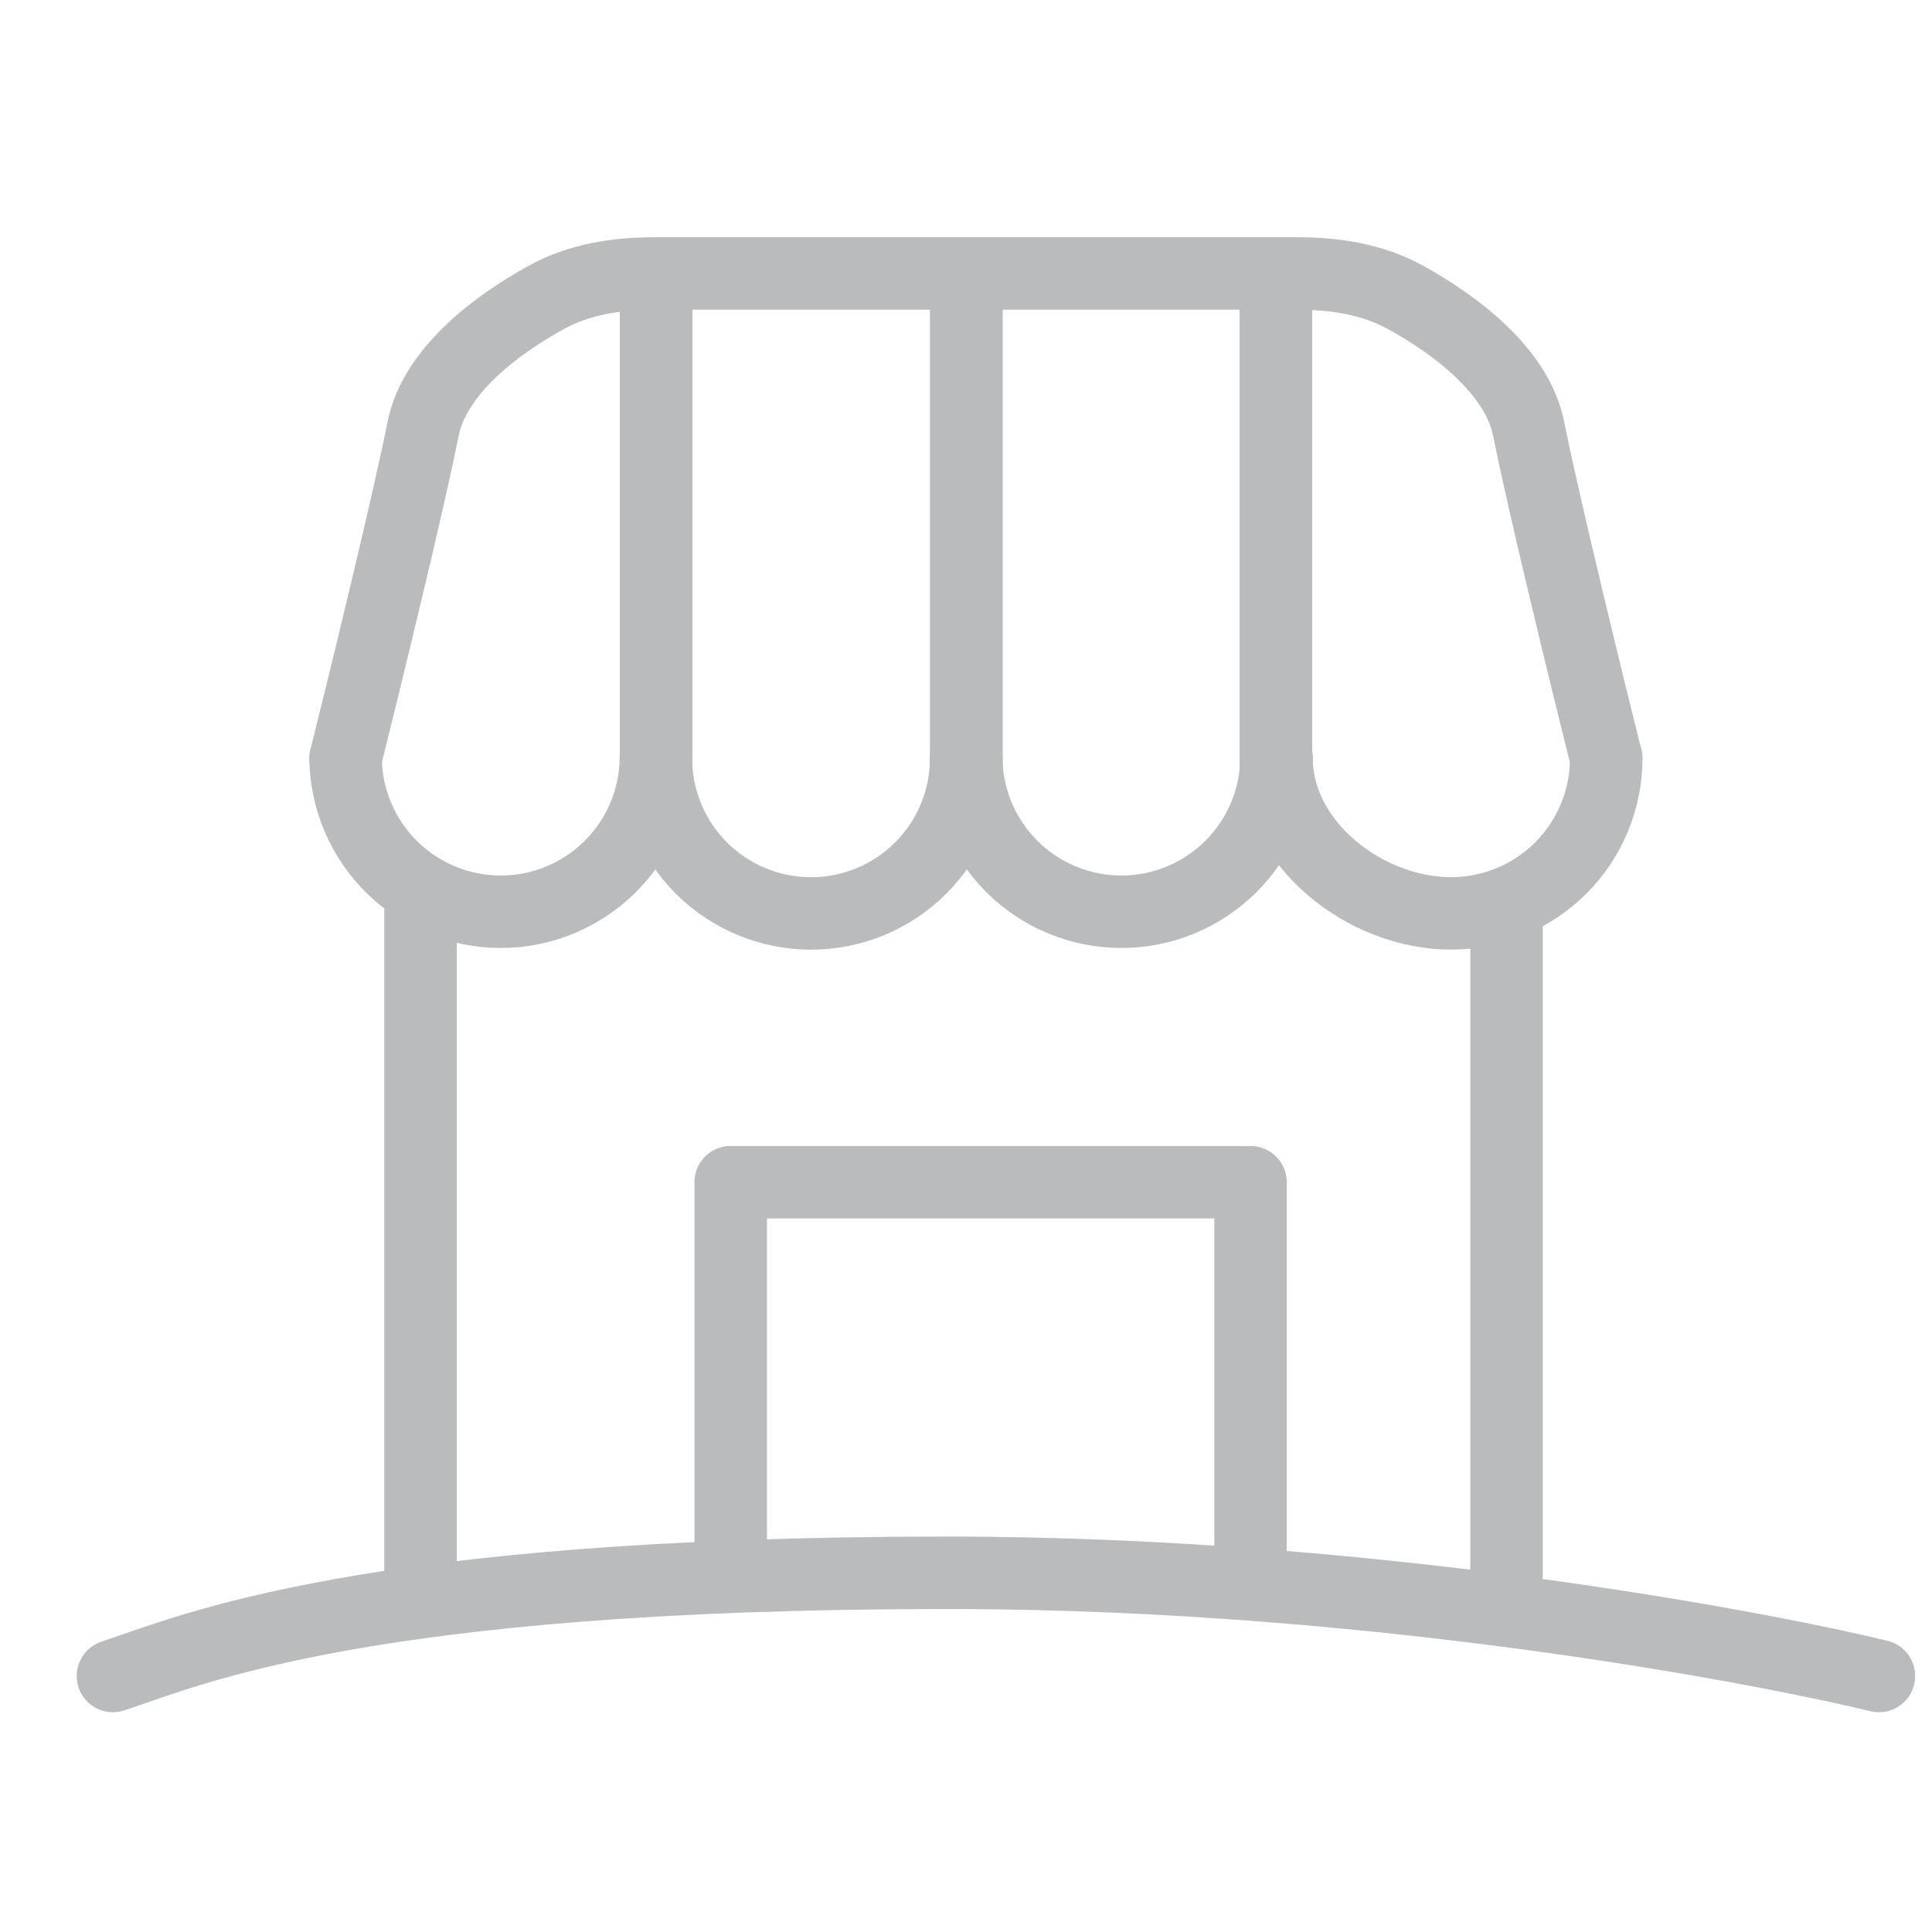 <svg width="40" height="40" viewBox="0 0 40 40" fill="none" xmlns="http://www.w3.org/2000/svg">
<g clip-path="url(#clip0_724_16628)">
<path d="M8.706 18.855V32.62" stroke="#BABBBC" stroke-width="1.5" stroke-linecap="round"/>
<path d="M31.191 18.855V32.62" stroke="#BABBBC" stroke-width="1.5" stroke-linecap="round"/>
<path d="M38.901 34.7C37.048 34.243 28.838 32.563 19.603 32.563C7.557 32.563 3.944 34.169 2.338 34.7" stroke="#BABBBC" stroke-width="1.5" stroke-linecap="round"/>
<path d="M15.13 24.477V32.619" stroke="#BABBBC" stroke-width="1.5" stroke-linecap="round"/>
<path d="M25.891 24.477V32.619" stroke="#BABBBC" stroke-width="1.5" stroke-linecap="round"/>
<path d="M25.682 24.477H15.13" stroke="#BABBBC" stroke-width="1.5" stroke-linecap="round"/>
<path d="M26.43 15.699C26.43 17.473 28.269 18.911 30.044 18.911C30.895 18.911 31.712 18.573 32.315 17.97C32.917 17.368 33.255 16.551 33.256 15.699" stroke="#BABBBC" stroke-width="1.5" stroke-linecap="round"/>
<path d="M26.417 6.008V16.502" stroke="#BABBBC" stroke-width="1.5" stroke-linecap="round"/>
<path d="M26.417 6.008V16.502" stroke="#BABBBC" stroke-width="1.5" stroke-linecap="round"/>
<path d="M26.429 15.7C26.42 16.545 26.078 17.354 25.476 17.948C24.875 18.543 24.063 18.877 23.217 18.877C22.371 18.877 21.559 18.543 20.958 17.948C20.357 17.354 20.014 16.545 20.005 15.7" stroke="#BABBBC" stroke-width="1.5" stroke-linecap="round"/>
<path d="M20.007 6.006V15.896" stroke="#BABBBC" stroke-width="1.5" stroke-linecap="round"/>
<path d="M13.582 6.006V16.247" stroke="#BABBBC" stroke-width="1.5" stroke-linecap="round"/>
<path d="M20.007 6.006V15.896" stroke="#BABBBC" stroke-width="1.5" stroke-linecap="round"/>
<path d="M20.004 15.7C20.004 16.551 19.666 17.368 19.063 17.971C18.461 18.573 17.644 18.912 16.792 18.912C15.94 18.912 15.123 18.573 14.521 17.971C13.918 17.368 13.58 16.551 13.58 15.7" stroke="#BABBBC" stroke-width="1.5" stroke-linecap="round"/>
<path d="M13.582 6.006V16.247" stroke="#BABBBC" stroke-width="1.5" stroke-linecap="round"/>
<path d="M13.58 15.7C13.571 16.545 13.228 17.354 12.627 17.948C12.025 18.543 11.213 18.877 10.367 18.877C9.522 18.877 8.71 18.543 8.108 17.948C7.507 17.354 7.164 16.545 7.155 15.7" stroke="#BABBBC" stroke-width="1.5" stroke-linecap="round"/>
<path d="M33.254 15.7C32.853 14.094 31.97 10.48 31.648 8.874C31.413 7.7 30.163 6.74 29.09 6.152C28.414 5.782 27.64 5.662 26.869 5.662H13.54C12.77 5.662 11.995 5.783 11.32 6.152C10.246 6.74 8.996 7.7 8.761 8.874C8.44 10.48 7.555 14.094 7.155 15.7" stroke="#BABBBC" stroke-width="1.5" stroke-linecap="round"/>
</g>
<defs>
<clipPath id="clip0_724_16628">
<rect width="40" height="40" fill="white"/>
</clipPath>
</defs>
</svg>
